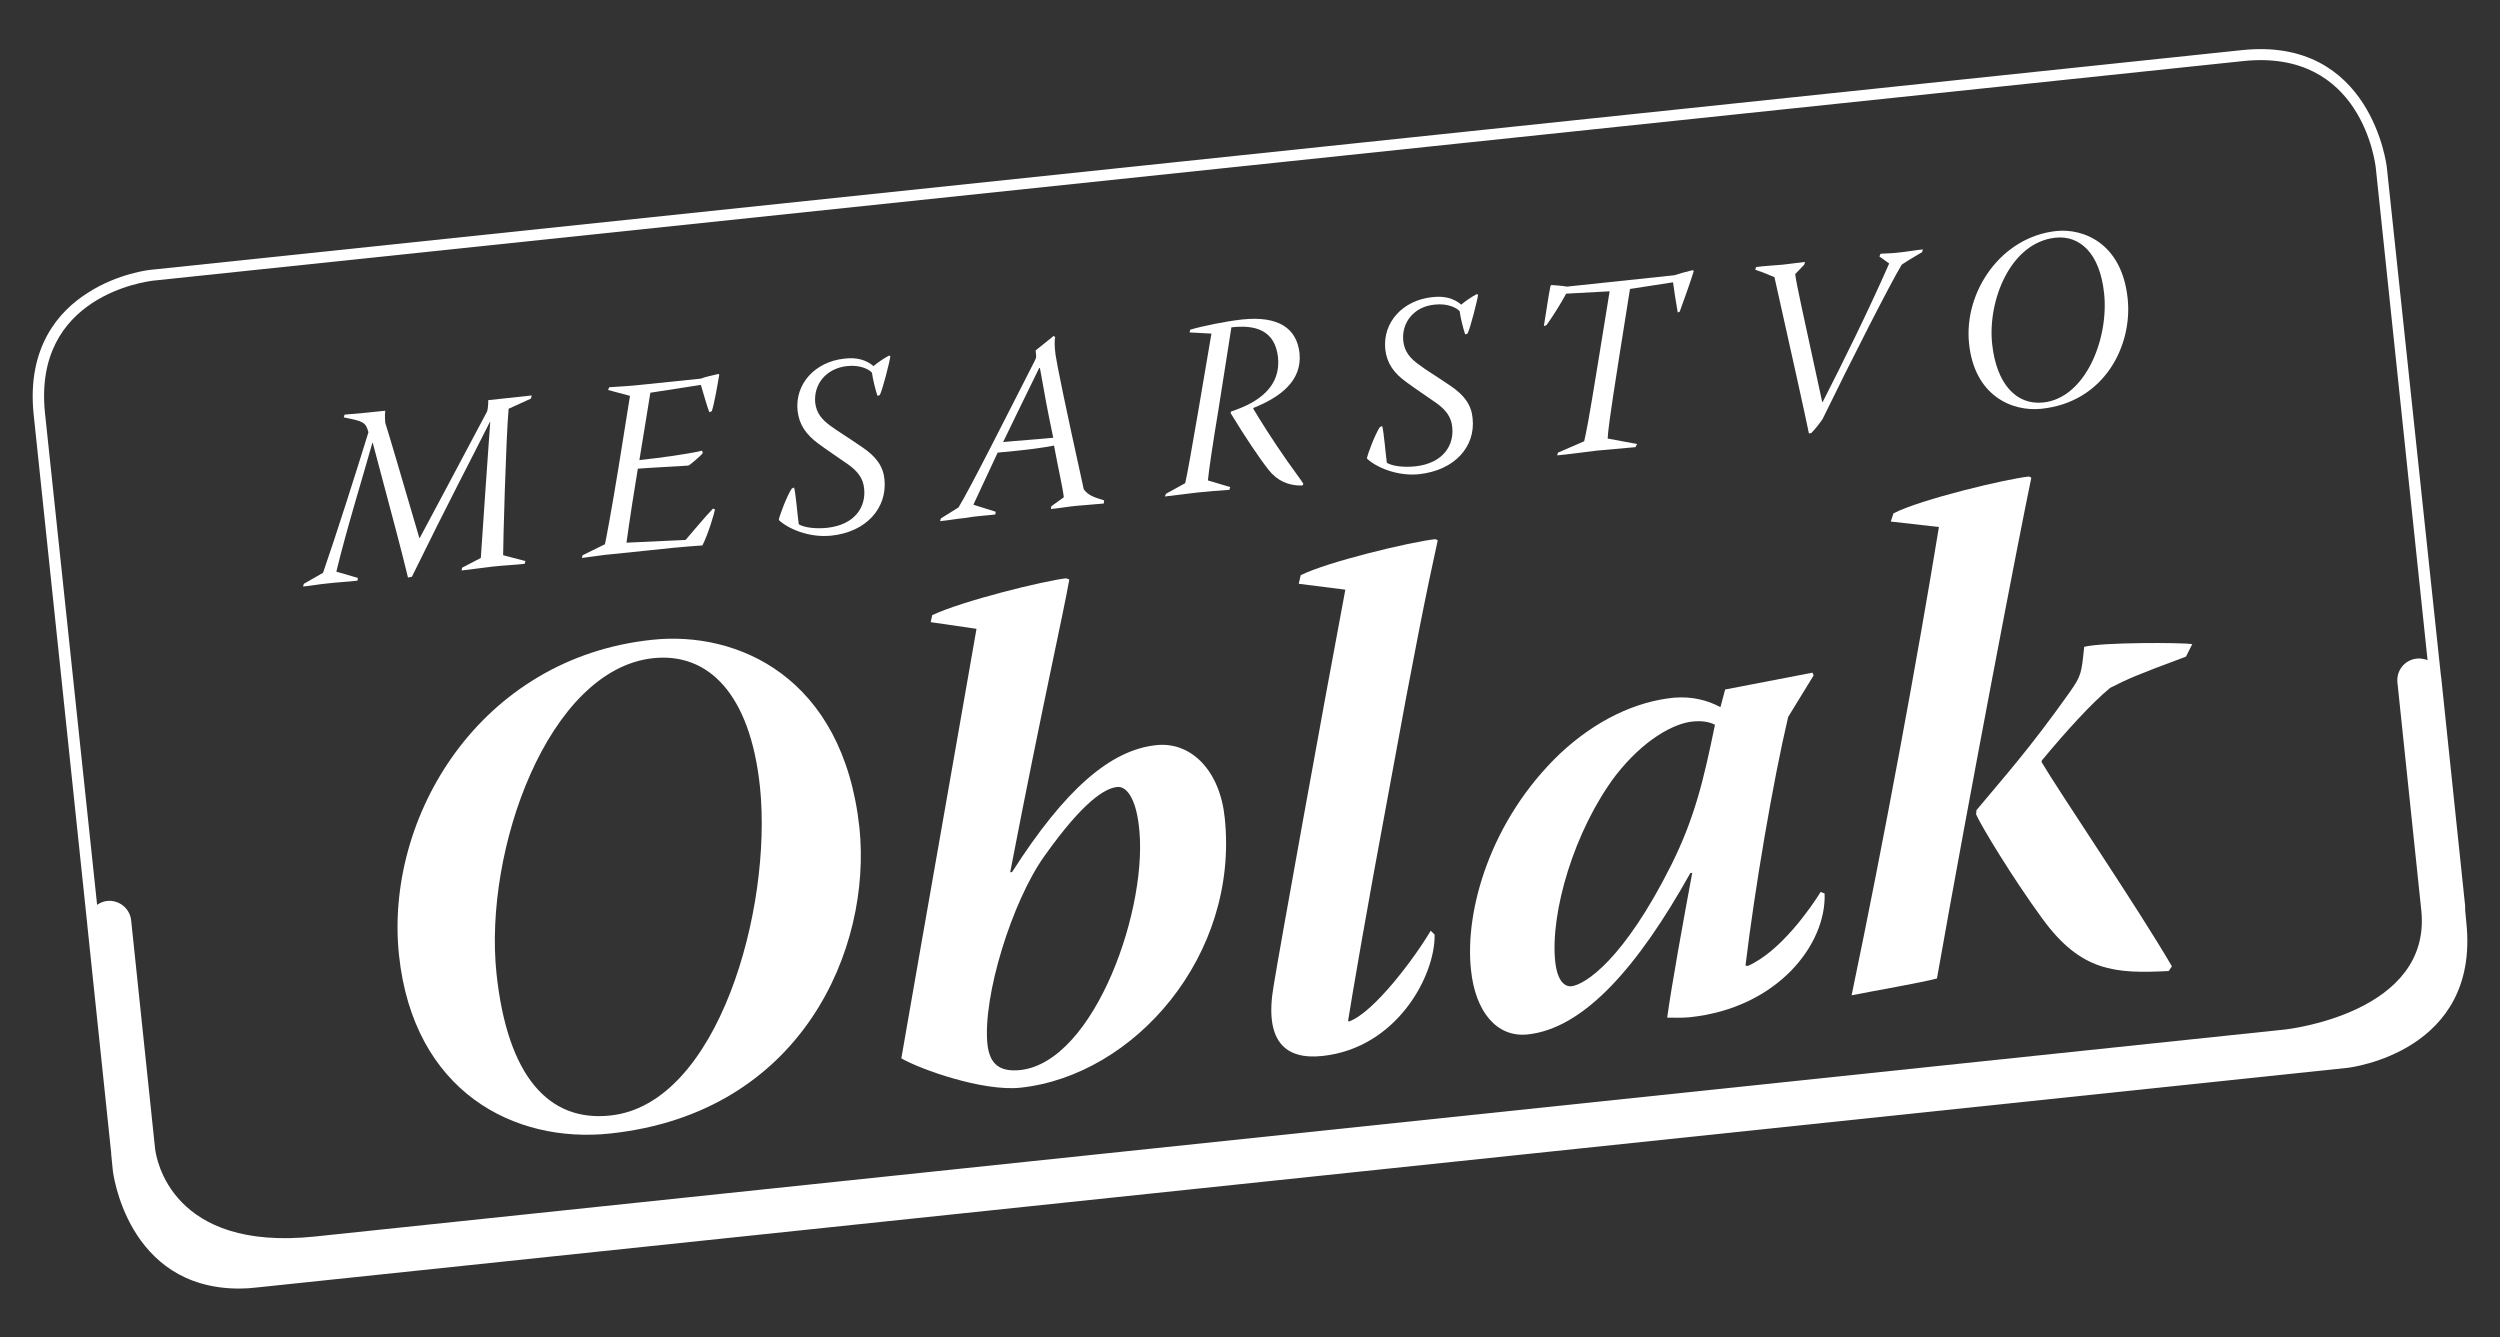 <?xml version="1.0" encoding="utf-8"?>
<!-- Generator: Adobe Illustrator 25.3.1, SVG Export Plug-In . SVG Version: 6.00 Build 0)  -->
<svg version="1.1" id="Layer_1" xmlns="http://www.w3.org/2000/svg" xmlns:xlink="http://www.w3.org/1999/xlink" x="0px" y="0px"
	 viewBox="0 0 638.5 341.5" style="enable-background:new 0 0 638.5 341.5;" xml:space="preserve">
<rect x="0" y="0" width="638.5" height="341.5" fill="#333333" stroke="none"/>
<style type="text/css">
	.Arched_x0020_Green{fill:url(#SVGID_1_);stroke:#FFFFFF;stroke-width:0.25;stroke-miterlimit:1;}
	.st0{fill:#FFFFFF;}
</style>
<linearGradient id="SVGID_1_" gradientUnits="userSpaceOnUse" x1="-321.36" y1="571.845" x2="-320.653" y2="571.138">
	<stop  offset="0" style="stop-color:#20AC4B"/>
	<stop  offset="0.983" style="stop-color:#19361A"/>
</linearGradient>
<g>
	<path class="st0" d="M629.9,235.6l-0.3-3.2c0-0.4,0-0.7,0-1l-6.1-58.2c0-0.2-0.1-0.5-0.1-0.7L609.6,42.8c0-0.3-3.9-33.5-37-30
		l-534,56.1c-0.3,0-8.5,0.9-16.2,5.9c-7.3,4.6-15.6,13.8-13.8,31.1l13.7,130.3c0,0,0,0,0,0.1l6.1,58.2c0,0,0,0.2,0,0.3l0.4,4
		c0,0.3,3.5,30.3,32.3,30.3c1.5,0,3.1-0.1,4.7-0.3l534-56.1C600.2,272.6,633.4,268.7,629.9,235.6z M612.3,174.3l6.1,58.2
		c2.7,26.1-33.8,30.4-35.4,30.5L80.5,315.8c-36.7,3.9-40.6-19.8-40.9-22.5l-6.1-58.2c-0.3-3.1-3.1-5.3-6.1-5c-1,0.1-1.9,0.5-2.6,1
		L11.5,105.6C8.3,75.4,37.7,71.9,38.9,71.7l534-56.1c30.3-3.2,33.8,26.2,33.9,27.5L620,168.6c-0.8-0.3-1.8-0.5-2.7-0.4
		C614.2,168.5,612,171.2,612.3,174.3z"/>
	<path class="st0" d="M518.2,121.7c-5.7,0.6-27.6,5.8-34.6,9.4l-0.7,2.1l12.3,1.4c-5.3,32.5-14,79.9-22.3,119.6
		c6-1.2,17.2-3.1,21.8-4.3c8.5-48.1,20.9-112.6,24.1-127.9L518.2,121.7z"/>
	<path class="st0" d="M446.4,246.7l-0.6-0.1c2.3-19.2,7-47,10.9-63.5l6.5-10.6l-0.3-0.7l-22.3,4.3l-1.2,4.5c-3.4-1.8-7.3-2.8-12-2.4
		c-9.7,1-19.8,5.7-29,14.3c-17.7,16.9-24.4,40-22.7,55.3c1.1,10.5,6.5,17.2,14.4,16.4c14.5-1.5,28.3-17.4,41.6-41.2l0.5-0.1
		c-2.2,11.8-5.3,28.9-6.4,37c1.3,0,3.8,0.1,5.8-0.1c22.5-2.4,34.9-18.7,34.4-31.6l-1-0.4C462.5,231.8,454.8,243,446.4,246.7z
		 M426.9,220.8c-12.2,24.4-22.1,30.7-25.6,31.1c-1.4,0.1-3.5-0.9-4.1-6.3c-1.3-12.5,4.8-33.4,15.4-47.5c7.3-9.4,15-13.3,19.5-13.8
		c2.7-0.3,4.5,0.1,5.9,0.8C435.1,199.3,432.8,208.9,426.9,220.8z"/>
	<path class="st0" d="M532.3,165.2c-0.7,6.8-0.7,7.3-3.7,11.6c-10.5,14.8-17,21.9-23.8,30.1l-0.1,1.1c1.2,2.8,9.3,16.2,16.9,26.6
		c9.9,13.6,18.6,14.1,32.3,13.4l0.8-1.2c-8.6-14.8-28.9-44.7-33.3-52.2l0.1-0.4c6.4-7.7,12.6-14.5,17.4-18.5c4.5-2.3,6.5-3.2,19.4-8
		l1.6-3.2C557.3,164.1,536.9,164,532.3,165.2z"/>
	<path class="st0" d="M166.6,163.4c-44.1,4.6-68.4,45.3-64.7,80.5c3.7,35,29.5,48.2,53.9,45.6c49.1-5.2,66.9-47.3,63.7-78.1
		C215.3,172.7,188.2,161.1,166.6,163.4z M155.9,284.9c-15.7,1.7-26.3-9.9-29.1-36.3c-3.3-31.5,13.2-77.6,40-80.5
		c14.1-1.5,24.8,9.1,27.3,32.9C197.3,232.1,183.4,282,155.9,284.9z"/>
	<path class="st0" d="M295.4,190.3c-11.8,1.2-23.4,11.3-36.9,32.4l-0.5,0.1c8.2-42.6,13.6-66.1,15.1-74.8l-0.8-0.3
		c-5.5,0.6-26.3,5.7-34.2,9.4l-0.4,1.8l11.7,1.7c-3.7,21.4-12.9,73.4-19.2,109.7c4.8,2.8,20.8,8.5,30.4,7.5
		c29.1-3.1,55.9-33.7,52.2-68.9C311.6,196.9,304.3,189.4,295.4,190.3z M260.5,273.3c-5.2,0.5-7.7-1.5-8.3-6.5
		c-1.3-12.3,6.3-36.6,14.5-48.1c10.2-14.4,15.7-17.4,18.6-17.7c2.5-0.3,4.7,3.1,5.5,9.4C293.7,231,279.7,271.3,260.5,273.3z"/>
	<path class="st0" d="M367.2,138l-0.6-0.3c-6.4,0.7-27.6,5.8-34.4,9.2l-0.5,2.2l11.9,1.5c-5.7,30.2-17,92.9-18.3,101.1
		c-2.5,14.2,2.9,19,12.4,18c19.1-2,28.9-20.6,28.7-31l-1-1c-3.8,6.5-14.4,20.9-20.9,23.2l-0.2-0.2c1.1-6.8,4.4-26.5,10.7-60.2
		C361.2,166.4,364.5,150.2,367.2,138z"/>
	<path class="st0" d="M400,75l11.1-0.6L408,93.5c-2.2,13.6-2.9,17.1-3.4,19.2l-6.7,2.9l-0.2,0.7c3.3-0.3,6.6-0.8,10-1.2
		c3.3-0.3,6.7-0.6,10-0.9l0.4-0.8l-7.5-1.4c0.1-1.8,0.3-4.1,3-21.2l2.7-17l11-1.7c0.2,1.6,0.8,5.6,1.2,7.7l0.5-0.2
		c1.4-3.8,2.9-8.1,3.6-10.4l-0.3-0.2c-0.9,0.2-3.5,0.9-4.7,1.3l-27.4,2.9c-1.1-0.2-3.3-0.4-4-0.4l-0.2,0.2
		c-0.5,2.3-1.2,7.4-1.7,10.3l0.7-0.3C396.6,80.8,398.7,77.4,400,75z"/>
	<path class="st0" d="M216.3,93.5c3.4-0.4,5.8,0.9,6.4,1.7c0.2,1.6,0.9,4.4,1.4,5.9l0.6-0.2c0.7-1.3,2.5-8.4,2.7-9.9l-0.3-0.2
		c-1.2,0.6-3.1,1.9-4,2.7c-1.9-1.6-4.3-2.3-7.5-1.9c-7.4,0.8-12.6,6.4-11.9,13.3c0.4,3.6,2.2,6.1,5.3,8.4c2.3,1.7,4.9,3.4,7.6,5.3
		c2.4,1.7,3.9,3.6,4.1,6.2c0.5,4.5-2.2,9.2-9.4,10c-2.8,0.3-5.8,0-7.3-0.9c-0.3-2.1-0.8-8.3-1.2-9.4l-0.6,0.3
		c-1.2,1.8-3.1,6.8-3.3,8c2.3,2.2,7.7,4.6,13.4,4c8.9-0.9,14.3-7,13.6-14.3c-0.3-3.3-2-5.8-5.7-8.3c-3.8-2.6-6.1-4-7.9-5.3
		c-2.4-1.7-3.8-3.4-4.1-6.1C207.8,98.1,211,94.1,216.3,93.5z"/>
	<path class="st0" d="M521.4,104.4c16.2-1.7,23.3-16.3,22-28.2C541.9,62,532,58.3,525.2,59c-14.2,1.5-23.7,15.6-22.3,28.8
		C504.3,101.1,513.9,105.2,521.4,104.4z M525,60.7c6-0.6,11.3,3.7,12.4,14.3c1.2,11.6-4.8,26.7-15.6,27.8c-6.9,0.7-11.9-4.8-13-14.9
		C507.6,76.7,513.5,61.9,525,60.7z"/>
	<path class="st0" d="M376.1,106.8c-0.3-3.3-2-5.8-5.7-8.3c-3.8-2.6-6.1-3.9-7.9-5.3c-2.4-1.7-3.8-3.4-4.1-6.1
		c-0.5-4.7,2.7-8.8,8-9.3c3.4-0.4,5.8,0.9,6.4,1.7c0.2,1.6,0.9,4.4,1.4,5.9l0.6-0.2c0.7-1.3,2.5-8.4,2.7-9.9l-0.3-0.2
		c-1.2,0.6-3.1,1.9-4,2.7c-1.9-1.6-4.3-2.3-7.5-1.9c-7.4,0.8-12.6,6.4-11.9,13.3c0.4,3.6,2.2,6.1,5.4,8.4c2.3,1.7,4.9,3.4,7.6,5.3
		c2.4,1.7,3.9,3.6,4.1,6.2c0.5,4.5-2.2,9.2-9.4,10c-2.8,0.3-5.8,0-7.3-0.9c-0.3-2.1-0.8-8.3-1.2-9.4l-0.6,0.3
		c-1.2,1.8-3.1,6.8-3.3,8c2.3,2.2,7.7,4.6,13.4,4C371.5,120.1,376.9,114.1,376.1,106.8z"/>
	<path class="st0" d="M462,110.7l0.6-0.1c1-1,2.1-2.4,2.9-3.6c7.1-14.6,17.5-35,20.2-39.4c1.3-0.9,3-1.9,5.2-3.2l0.2-0.7
		c-2,0.2-4.1,0.6-6.2,0.8c-1.5,0.2-3,0.2-4.6,0.3l-0.3,0.7l2.5,1.8c-5.5,12.5-11.9,25.4-17,35.4l-0.1,0c-5.3-24.5-6.5-29.6-6.9-32.7
		l2.3-2.4l0.2-0.7c-1.9,0.2-3.8,0.5-5.7,0.7c-2.2,0.2-4.5,0.3-6.8,0.6l-0.2,0.7c2.4,0.8,3.7,1.4,4.9,1.9
		C457.3,89.1,461.2,106.7,462,110.7z"/>
	<path class="st0" d="M105.2,147.3c9.4-19.2,15.4-30.5,19.9-39.5l0.1,0c-0.8,11.3-1.6,22.7-2.4,34.7l-4.8,2.5l-0.1,0.7
		c2.7-0.3,5.3-0.7,8-1c2.6-0.3,5.4-0.4,8.1-0.7l0.2-0.7l-5.7-1.5c0-2.9,0.7-29.5,1.4-37.4l5.7-2.6l0.2-0.8
		c-3.6,0.4-7.4,0.8-11.1,1.2c0,1.3-0.1,2.3-0.3,2.9c-7.1,13.4-15.1,28.4-17.2,32.3l-0.1,0c-4.8-16.4-7.8-26.6-8.7-29.4
		c0-0.5-0.2-1.5,0-3.1c-3.4,0.4-7,0.7-10.4,1l-0.2,0.7c5,1,5.6,1.2,6.3,3.8c-3.4,11-8.3,26.4-11.6,35.9l-4.9,2.8l-0.2,0.7
		c2.1-0.2,4.1-0.6,6.3-0.8c2.5-0.3,5.1-0.4,7.6-0.7l0.1-0.7l-5.5-1.6c2.7-11.2,7.1-25.3,9.2-32.9l0.1,0c5.2,19.6,7.2,26.9,9,34.4
		L105.2,147.3z"/>
	<path class="st0" d="M254.2,131.4l0.1-0.7l-5.7-1.8c1.7-3.7,3.1-6.7,6.2-13.3c8.8-0.8,11.7-1.3,14.4-1.8c1.1,6,2.2,10.6,2.5,13.2
		l-3.2,2.3l-0.1,0.7c2.2-0.2,4.3-0.6,6.4-0.8c2.4-0.2,4.7-0.4,7.1-0.6l0.1-0.8c-2.9-0.9-4-1.3-5.2-2.8c-5.1-23.1-6.8-31.7-7.2-34.3
		c-0.3-2.2-0.3-3.7-0.1-4.6l-0.4-0.3l-4.6,3.7l0.1,1c0.1,0.7,0,1-0.4,1.8c-7.2,14.1-16.5,32.6-19.4,37.3l-4.5,2.8l-0.2,0.7
		c2.1-0.2,4.2-0.6,6.3-0.8C249.2,131.8,251.7,131.7,254.2,131.4z M265.4,94l0.2,0c1.1,6.3,2,11.2,3.4,17.8
		c-2.7,0.3-9.9,0.8-12.8,1.1C258.5,108.2,259.8,105.4,265.4,94z"/>
	<path class="st0" d="M332.6,124l0.3-0.4c-0.6-1-1.4-2-4.1-5.8c-3.6-5.1-7.3-11-8.7-13.4l0-0.2c6.7-2.7,12.5-6.8,11.8-14
		c-0.7-6.3-5.3-9.6-14.7-8.6c-4.4,0.5-10.2,1.7-13.2,2.6l-0.2,0.7l5.6,0.3l-3.4,20c-1.5,8.6-2.7,15.7-3.3,18.2l-4.9,2.7l-0.3,0.7
		c2.8-0.3,5.5-0.7,8.2-1c2.8-0.3,5.6-0.5,8.3-0.7l0.2-0.7l-5.7-1.7c0.3-3,1.2-9.1,2.7-18.1l3.3-21c6.1-0.7,11.1,0.7,11.9,7.6
		c0.8,7.5-4.9,11.6-12,13.9l-0.1,0.4c3.7,6.1,7.4,11.6,9.7,14.5C326.1,122.7,329,124.1,332.6,124z"/>
	<path class="st0" d="M166.3,140.5c3.6-0.4,7.4-0.8,13.1-1.2c1.6-3.2,3-8.1,3.2-9.2l-0.5-0.2c-2.3,2.4-4.5,5.1-7,8l-15.1,0.7
		c0.8-5.8,2.1-14.2,2.9-18.9c2.1-0.2,12.2-0.7,12.9-0.8c0.3,0,3.4-2.7,3.7-3.2l-0.2-0.6c-3.8,0.9-10.4,1.8-16,2.4l2.8-17.2l12.9-2
		c0.5,1.6,1.6,5.7,2.2,7l0.6-0.3c0.7-2.1,1.7-8.1,1.9-9.3l-0.2-0.2c-1,0.2-3.9,0.9-4.5,1.2l-15.5,1.6c-2.6,0.3-5.2,0.4-7.9,0.6
		l-0.3,0.7l5.6,1.5l-2.9,18.1c-1.8,11.1-3.3,19-3.5,19.8l-5.7,2.8l-0.2,0.7c2.6-0.3,5.4-0.8,8-1L166.3,140.5z"/>
</g>
</svg>
